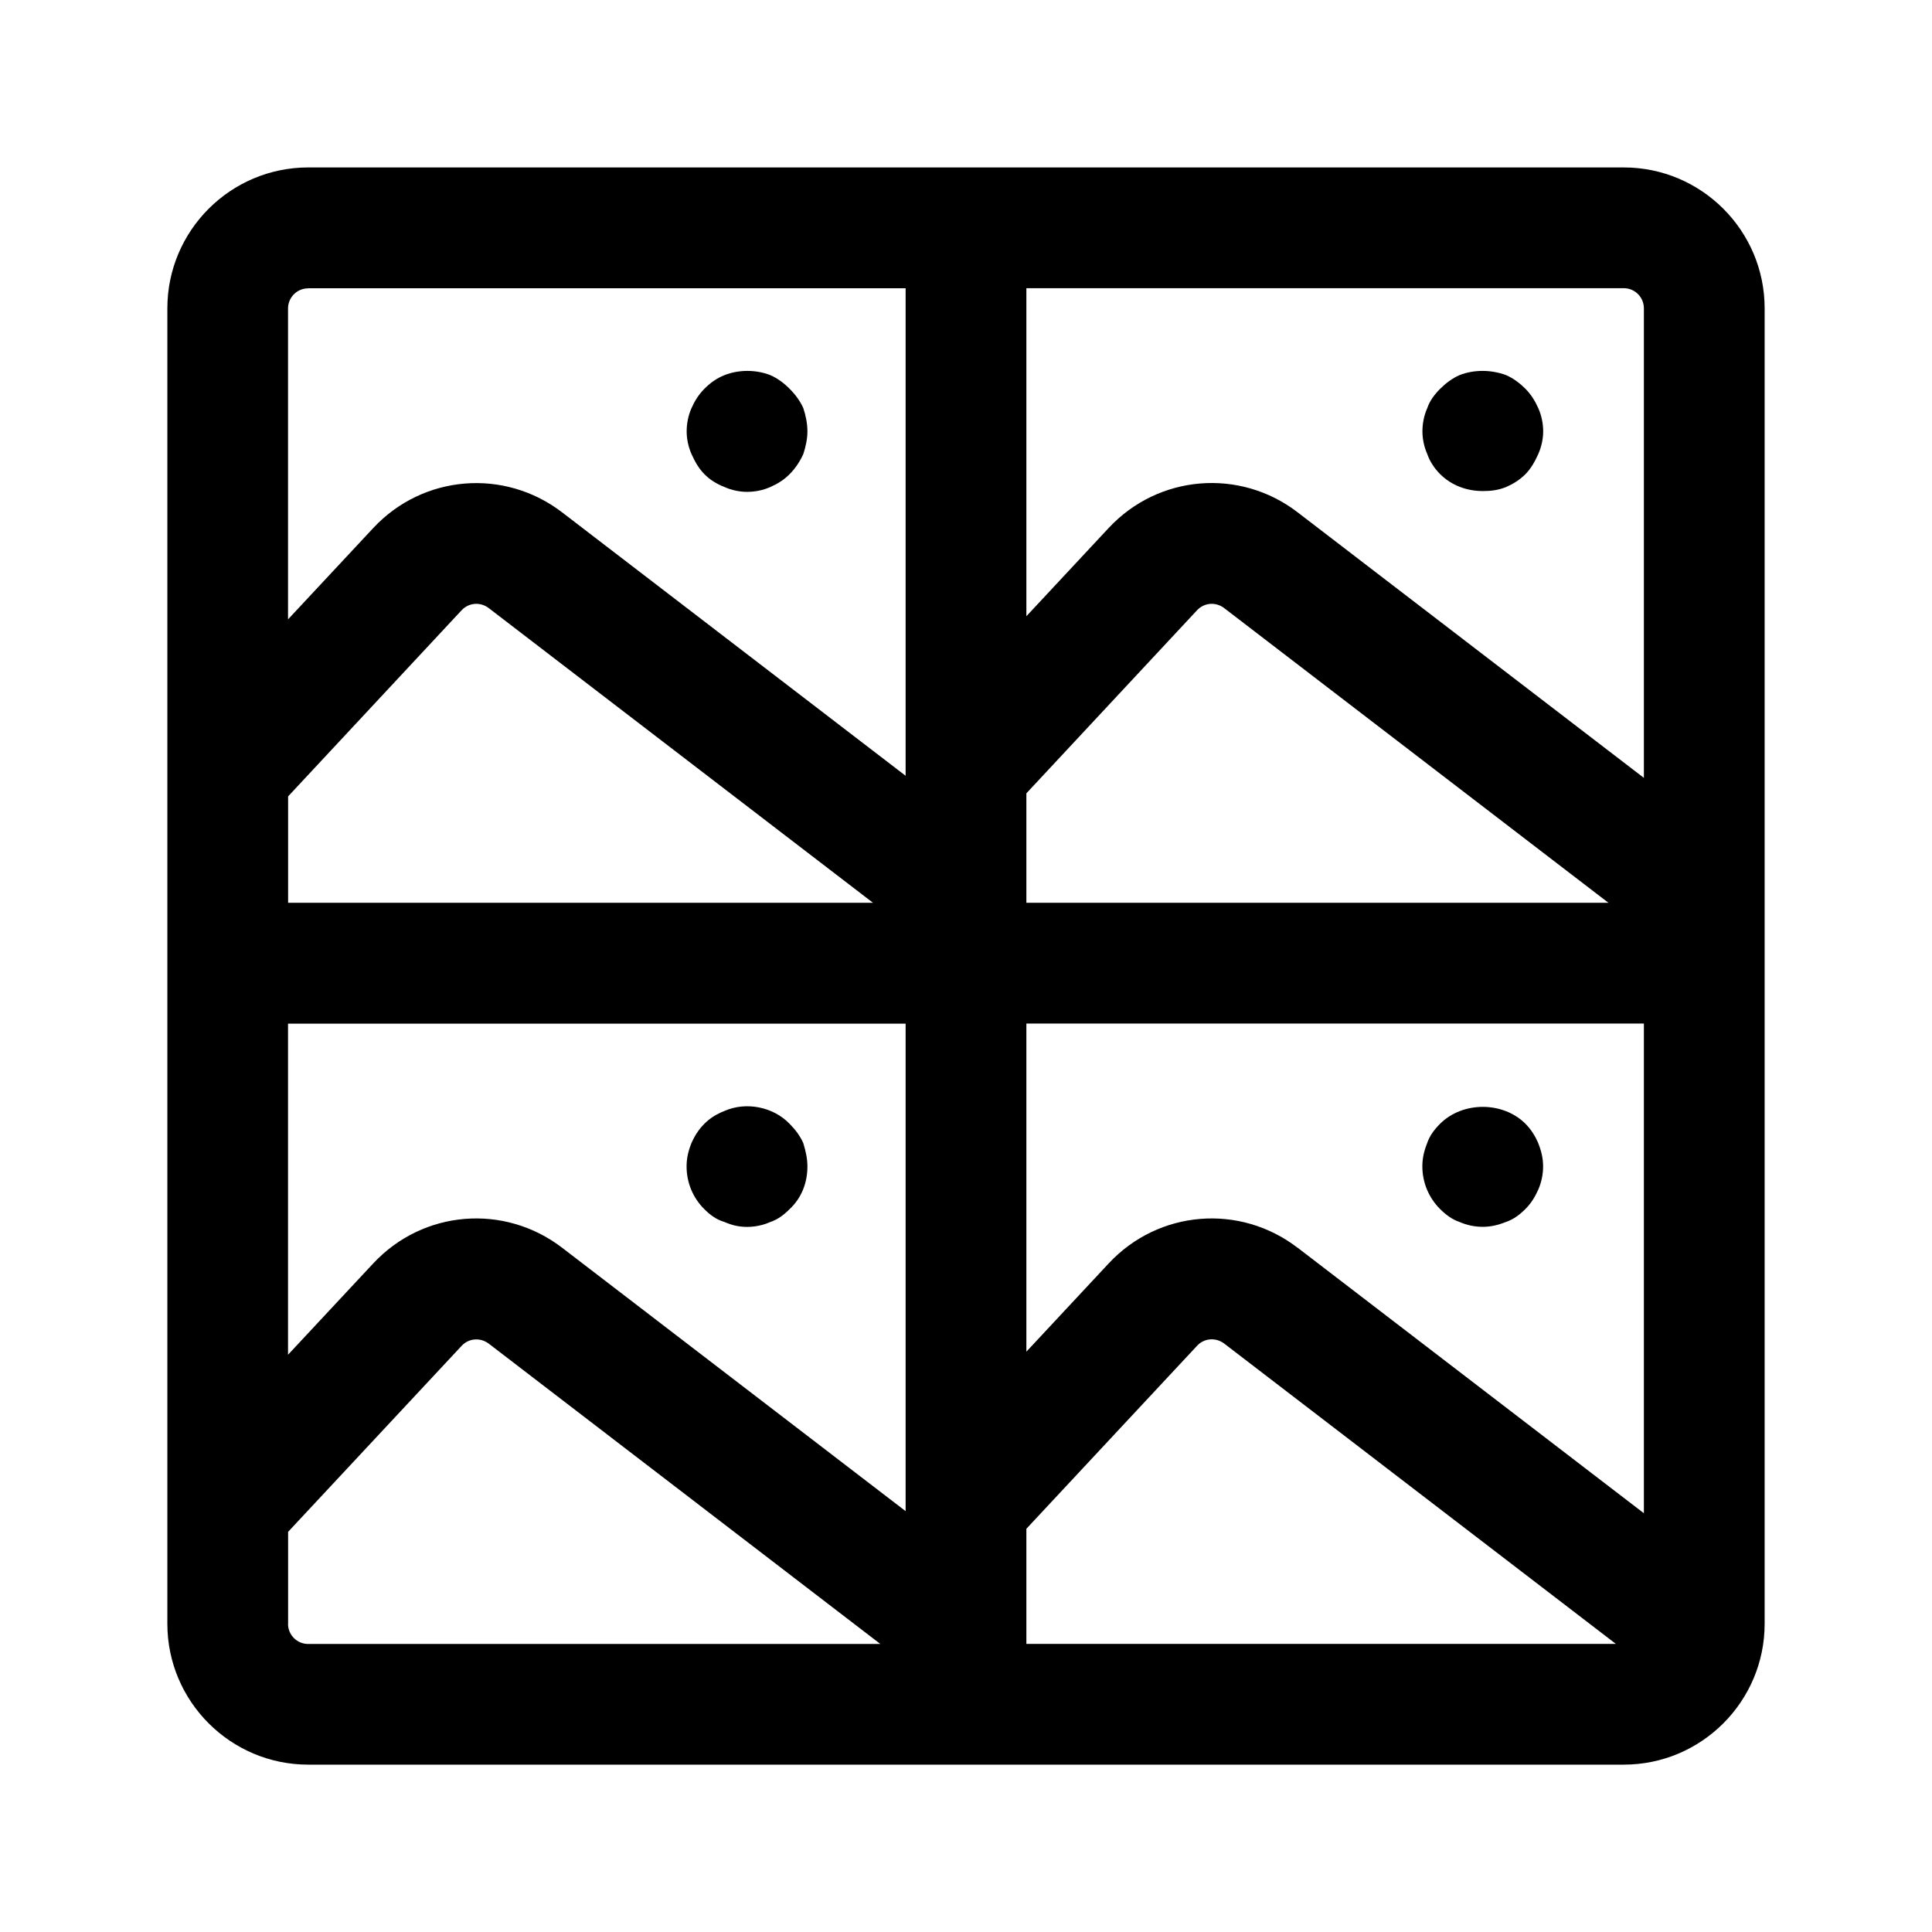 <svg viewBox="0 0 24 24" xmlns="http://www.w3.org/2000/svg"><path d="m20.171 2.08h-16.342c-.965 0-1.75.785-1.75 1.75v16.341c0 .965.785 1.75 1.75 1.75h16.342c.965 0 1.75-.785 1.75-1.75v-16.341c0-.965-.785-1.75-1.75-1.75zm.25 1.75v5.833l-4.303-3.3c-.716-.549-1.726-.468-2.345.195l-1.023 1.097v-4.075h7.421c.138 0 .25.112.25.25zm-7.671 7.326v-1.301l2.12-2.274c.089-.095.231-.107.336-.028l4.775 3.662h-7.231v-.06zm-9.171-1.263 2.155-2.312c.089-.095.231-.107.336-.028l4.775 3.662h-7.266zm0 2.823h7.671v6.056l-4.267-3.272c-.719-.551-1.727-.469-2.346.194l-1.059 1.135v-4.113zm9.171 7.576v-1.301l2.121-2.274c.087-.094.23-.106.335-.028l4.867 3.732h-7.323v-.13zm3.369-4.792c-.718-.551-1.727-.469-2.346.194l-1.023 1.097v-4.076h7.671v6.083l-4.302-3.299zm-12.29-11.919h7.421v6.056l-4.268-3.273c-.717-.549-1.726-.468-2.345.195l-1.059 1.135v-3.862c0-.138.112-.25.25-.25zm-.25 16.591v-1.143l2.156-2.311c.087-.094.23-.106.335-.028l4.866 3.732h-7.108c-.138 0-.25-.112-.25-.25z"/><path d="m8.75 5.89c.069.07.149.12.25.16.09.04.189.06.28.06.1 0 .199-.02.289-.06.091-.04.171-.09.24-.16.07-.07.13-.16.17-.25.03-.09.051-.19.051-.28 0-.1-.021-.2-.051-.29-.04-.09-.1-.17-.17-.24-.069-.07-.149-.13-.24-.17-.18-.07-.39-.07-.569 0-.101.04-.181.1-.25.17-.07.07-.12.15-.16.24s-.06.19-.06.29c0 .09.02.19.06.28.04.09.09.18.16.25z"/><path d="m9 15.18c.09.04.18.061.28.061.1 0 .199-.021.289-.061.091-.03.171-.09.24-.16.15-.14.221-.33.221-.529 0-.101-.021-.19-.051-.29-.04-.091-.1-.17-.17-.24-.2-.21-.54-.28-.81-.16-.101.04-.181.09-.25.16-.07.07-.12.149-.16.24-.04.1-.06.189-.06.29 0 .199.079.39.22.529.069.07.149.13.25.16z"/><path d="m19.109 14.2c-.04-.091-.09-.17-.159-.24-.28-.28-.78-.28-1.061 0-.07.07-.13.149-.16.24-.04.1-.06.189-.06.29 0 .199.08.39.22.529.07.07.15.13.24.16.09.04.189.061.29.061.1 0 .189-.021.29-.061.09-.03.17-.09.24-.16.069-.069.119-.149.159-.239.04-.091.061-.19.061-.29 0-.101-.021-.19-.061-.29z"/><path d="m17.89 5.89c.141.14.33.21.53.21.1 0 .189-.01.29-.05.09-.04.17-.09.24-.16.069-.07.119-.16.159-.25.04-.09.061-.19.061-.28 0-.1-.021-.2-.061-.29s-.09-.17-.159-.24c-.07-.07-.15-.13-.24-.17-.19-.07-.4-.07-.58 0-.09.04-.17.1-.24.17-.07.07-.13.15-.16.24-.04.09-.06.19-.06.29 0 .09.02.19.06.28.03.09.09.18.16.25z"/></svg>
